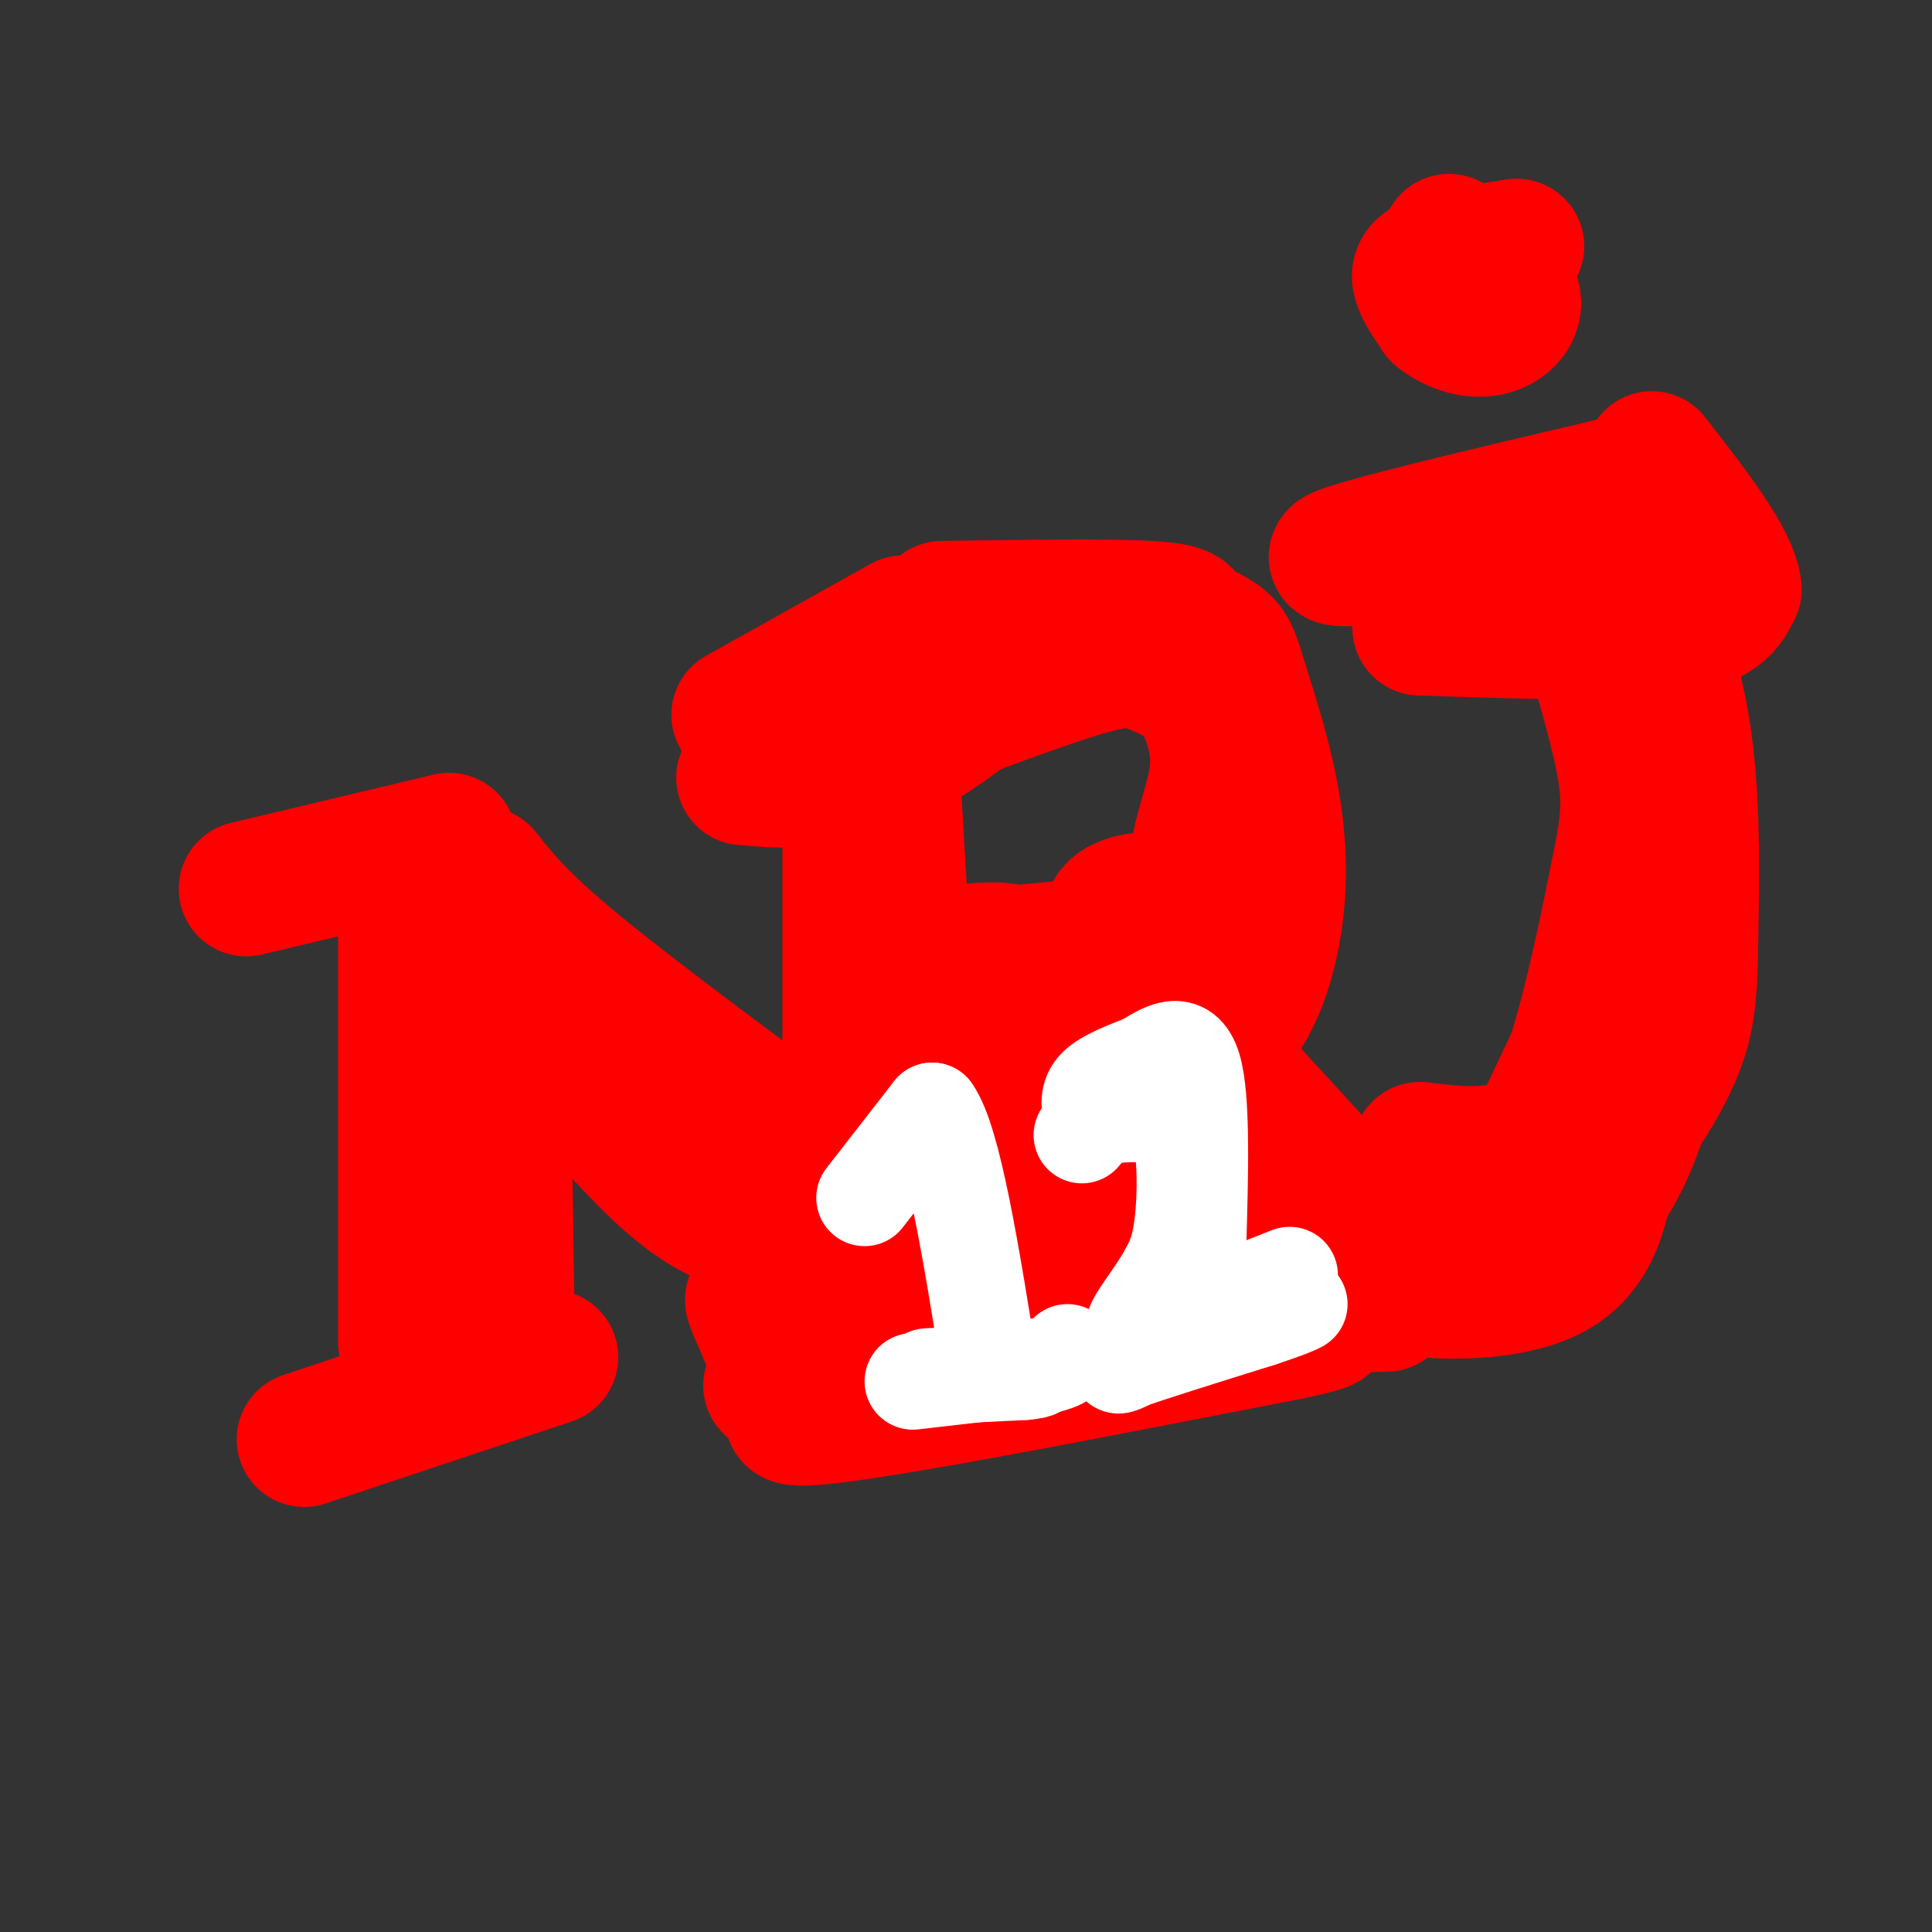 <svg viewBox='0 0 400 400' version='1.1' xmlns='http://www.w3.org/2000/svg' xmlns:xlink='http://www.w3.org/1999/xlink'><rect x="0" y="0" width="400" height="400" fill="#333333" stroke="none"/><g fill='none' stroke='rgb(255,0,0)' stroke-width='28' stroke-linecap='round' stroke-linejoin='round'><path d='M51,184c0.000,0.000 42.000,-10.000 42,-10'/><path d='M84,188c0.000,0.000 0.000,90.000 0,90'/><path d='M63,298c0.000,0.000 51.000,-17.000 51,-17'/><path d='M86,186c6.917,3.083 13.833,6.167 28,16c14.167,9.833 35.583,26.417 57,43'/><path d='M171,245c9.833,7.333 5.917,4.167 2,1'/><path d='M100,181c3.750,4.750 7.500,9.500 19,19c11.500,9.500 30.750,23.750 50,38'/><path d='M169,238c9.833,7.500 9.417,7.250 9,7'/><path d='M105,276c0.000,0.000 -1.000,-69.000 -1,-69'/><path d='M104,207c-0.333,-12.000 -0.667,-7.500 -1,-3'/><path d='M176,266c0.000,0.000 0.000,-127.000 0,-127'/><path d='M153,148c0.000,0.000 34.000,-19.000 34,-19'/><path d='M154,161c5.000,0.422 10.000,0.844 16,0c6.000,-0.844 13.000,-2.956 20,-7c7.000,-4.044 14.000,-10.022 21,-16'/><path d='M211,138c3.500,-2.667 1.750,-1.333 0,0'/><path d='M195,126c17.333,-0.250 34.667,-0.500 43,0c8.333,0.500 7.667,1.750 7,3'/><path d='M245,129c2.739,1.093 6.087,2.325 8,4c1.913,1.675 2.391,3.791 4,9c1.609,5.209 4.349,13.510 6,22c1.651,8.490 2.214,17.171 1,26c-1.214,8.829 -4.204,17.808 -9,23c-4.796,5.192 -11.398,6.596 -18,8'/><path d='M237,221c-3.333,1.500 -2.667,1.250 -2,1'/><path d='M233,214c19.000,20.083 38.000,40.167 43,45c5.000,4.833 -4.000,-5.583 -13,-16'/><path d='M263,243c-9.444,-11.333 -26.556,-31.667 -26,-33c0.556,-1.333 18.778,16.333 37,34'/><path d='M274,244c11.133,10.889 20.467,21.111 13,13c-7.467,-8.111 -31.733,-34.556 -56,-61'/><path d='M231,196c-5.601,-11.456 8.396,-9.596 14,-10c5.604,-0.404 2.817,-3.070 3,-8c0.183,-4.930 3.338,-12.123 4,-18c0.662,-5.877 -1.169,-10.439 -3,-15'/><path d='M249,145c-2.357,-3.762 -6.750,-5.667 -10,-7c-3.250,-1.333 -5.357,-2.095 -13,0c-7.643,2.095 -20.821,7.048 -34,12'/><path d='M188,211c22.750,2.917 45.500,5.833 50,4c4.500,-1.833 -9.250,-8.417 -23,-15'/><path d='M215,200c-5.095,-3.226 -6.333,-3.792 -15,-3c-8.667,0.792 -24.762,2.940 -22,3c2.762,0.060 24.381,-1.970 46,-4'/><path d='M224,196c7.667,-0.667 3.833,-0.333 0,0'/><path d='M270,252c14.044,0.200 28.089,0.400 35,0c6.911,-0.400 6.689,-1.400 9,-7c2.311,-5.600 7.156,-15.800 12,-26'/><path d='M326,219c3.702,-11.655 6.958,-27.792 9,-38c2.042,-10.208 2.869,-14.488 1,-24c-1.869,-9.512 -6.435,-24.256 -11,-39'/><path d='M325,118c1.399,0.943 10.396,22.799 15,43c4.604,20.201 4.817,38.746 3,53c-1.817,14.254 -5.662,24.215 -10,31c-4.338,6.785 -9.169,10.392 -14,14'/><path d='M319,259c-11.643,3.167 -33.750,4.083 -33,6c0.750,1.917 24.357,4.833 36,-2c11.643,-6.833 11.321,-23.417 11,-40'/><path d='M333,223c2.333,-10.500 2.667,-16.750 3,-23'/><path d='M301,121c16.333,-0.417 32.667,-0.833 34,-2c1.333,-1.167 -12.333,-3.083 -26,-5'/><path d='M309,114c-13.778,0.111 -35.222,2.889 -32,1c3.222,-1.889 31.111,-8.444 59,-15'/><path d='M336,100c10.167,0.333 6.083,8.667 2,17'/><path d='M314,51c-6.222,0.978 -12.444,1.956 -16,3c-3.556,1.044 -4.444,2.156 -4,4c0.444,1.844 2.222,4.422 4,7'/><path d='M298,65c2.429,2.048 6.500,3.667 10,3c3.500,-0.667 6.429,-3.619 5,-7c-1.429,-3.381 -7.214,-7.190 -13,-11'/><path d='M192,277c0.000,0.000 -3.000,-46.000 -3,-46'/><path d='M189,231c-1.167,-18.833 -2.583,-42.917 -4,-67'/><path d='M105,207c11.083,13.167 22.167,26.333 30,34c7.833,7.667 12.417,9.833 17,12'/><path d='M152,253c4.333,3.778 6.667,7.222 11,10c4.333,2.778 10.667,4.889 17,7'/><path d='M294,238c6.333,0.762 12.667,1.524 18,0c5.333,-1.524 9.667,-5.333 13,-8c3.333,-2.667 5.667,-4.190 8,-9c2.333,-4.810 4.667,-12.905 7,-21'/><path d='M340,200c1.738,-10.083 2.583,-24.792 0,-39c-2.583,-14.208 -8.595,-27.917 -11,-36c-2.405,-8.083 -1.202,-10.542 0,-13'/><path d='M329,112c0.893,-2.512 3.125,-2.292 7,4c3.875,6.292 9.393,18.655 12,33c2.607,14.345 2.304,30.673 2,47'/><path d='M350,196c-0.048,11.386 -1.167,16.351 -3,21c-1.833,4.649 -4.378,8.982 -7,13c-2.622,4.018 -5.321,7.719 -11,11c-5.679,3.281 -14.340,6.140 -23,9'/><path d='M294,130c20.083,0.667 40.167,1.333 51,0c10.833,-1.333 12.417,-4.667 14,-8'/><path d='M359,122c-0.500,-5.833 -8.750,-16.417 -17,-27'/><path d='M189,233c19.110,-0.448 38.220,-0.896 46,-1c7.780,-0.104 4.230,0.137 0,3c-4.230,2.863 -9.139,8.348 -21,14c-11.861,5.652 -30.675,11.472 -31,12c-0.325,0.528 17.837,-4.236 36,-9'/><path d='M219,252c15.219,-3.667 35.265,-8.333 27,-3c-8.265,5.333 -44.841,20.667 -36,21c8.841,0.333 63.097,-14.333 63,-13c-0.097,1.333 -54.549,18.667 -109,36'/><path d='M164,293c-1.167,3.167 50.417,-6.917 102,-17'/><path d='M266,276c16.048,-3.179 5.167,-2.625 0,-3c-5.167,-0.375 -4.619,-1.679 -20,0c-15.381,1.679 -46.690,6.339 -78,11'/><path d='M168,284c-13.129,2.898 -6.952,4.643 -7,0c-0.048,-4.643 -6.321,-15.673 -5,-15c1.321,0.673 10.234,13.049 20,18c9.766,4.951 20.383,2.475 31,0'/><path d='M207,287c13.533,-2.711 31.867,-9.489 46,-13c14.133,-3.511 24.067,-3.756 34,-4'/></g>
<g fill='none' stroke='rgb(255,255,255)' stroke-width='20' stroke-linecap='round' stroke-linejoin='round'><path d='M179,248c0.000,0.000 14.000,-18.000 14,-18'/><path d='M193,230c4.333,6.000 8.167,30.000 12,54'/><path d='M192,285c0.000,0.000 20.000,-1.000 20,-1'/><path d='M212,284c3.667,-0.333 2.833,-0.667 2,-1'/><path d='M224,235c1.417,-1.667 2.833,-3.333 6,-4c3.167,-0.667 8.083,-0.333 13,0'/><path d='M243,231c2.600,4.178 2.600,14.622 2,21c-0.600,6.378 -1.800,8.689 -3,11'/><path d='M242,263c-2.156,4.111 -6.044,8.889 -7,11c-0.956,2.111 1.022,1.556 3,1'/><path d='M238,275c5.333,-1.667 17.167,-6.333 29,-11'/><path d='M226,231c-0.417,-2.083 -0.833,-4.167 1,-6c1.833,-1.833 5.917,-3.417 10,-5'/><path d='M237,220c3.733,-2.244 8.067,-5.356 10,1c1.933,6.356 1.467,22.178 1,38'/><path d='M248,259c-1.476,10.119 -5.667,16.417 -10,20c-4.333,3.583 -8.810,4.452 -5,3c3.810,-1.452 15.905,-5.226 28,-9'/><path d='M261,273c6.000,-2.000 7.000,-2.500 8,-3'/><path d='M189,286c0.000,0.000 26.000,-3.000 26,-3'/><path d='M215,283c5.333,-1.000 5.667,-2.000 6,-3'/></g>
</svg>